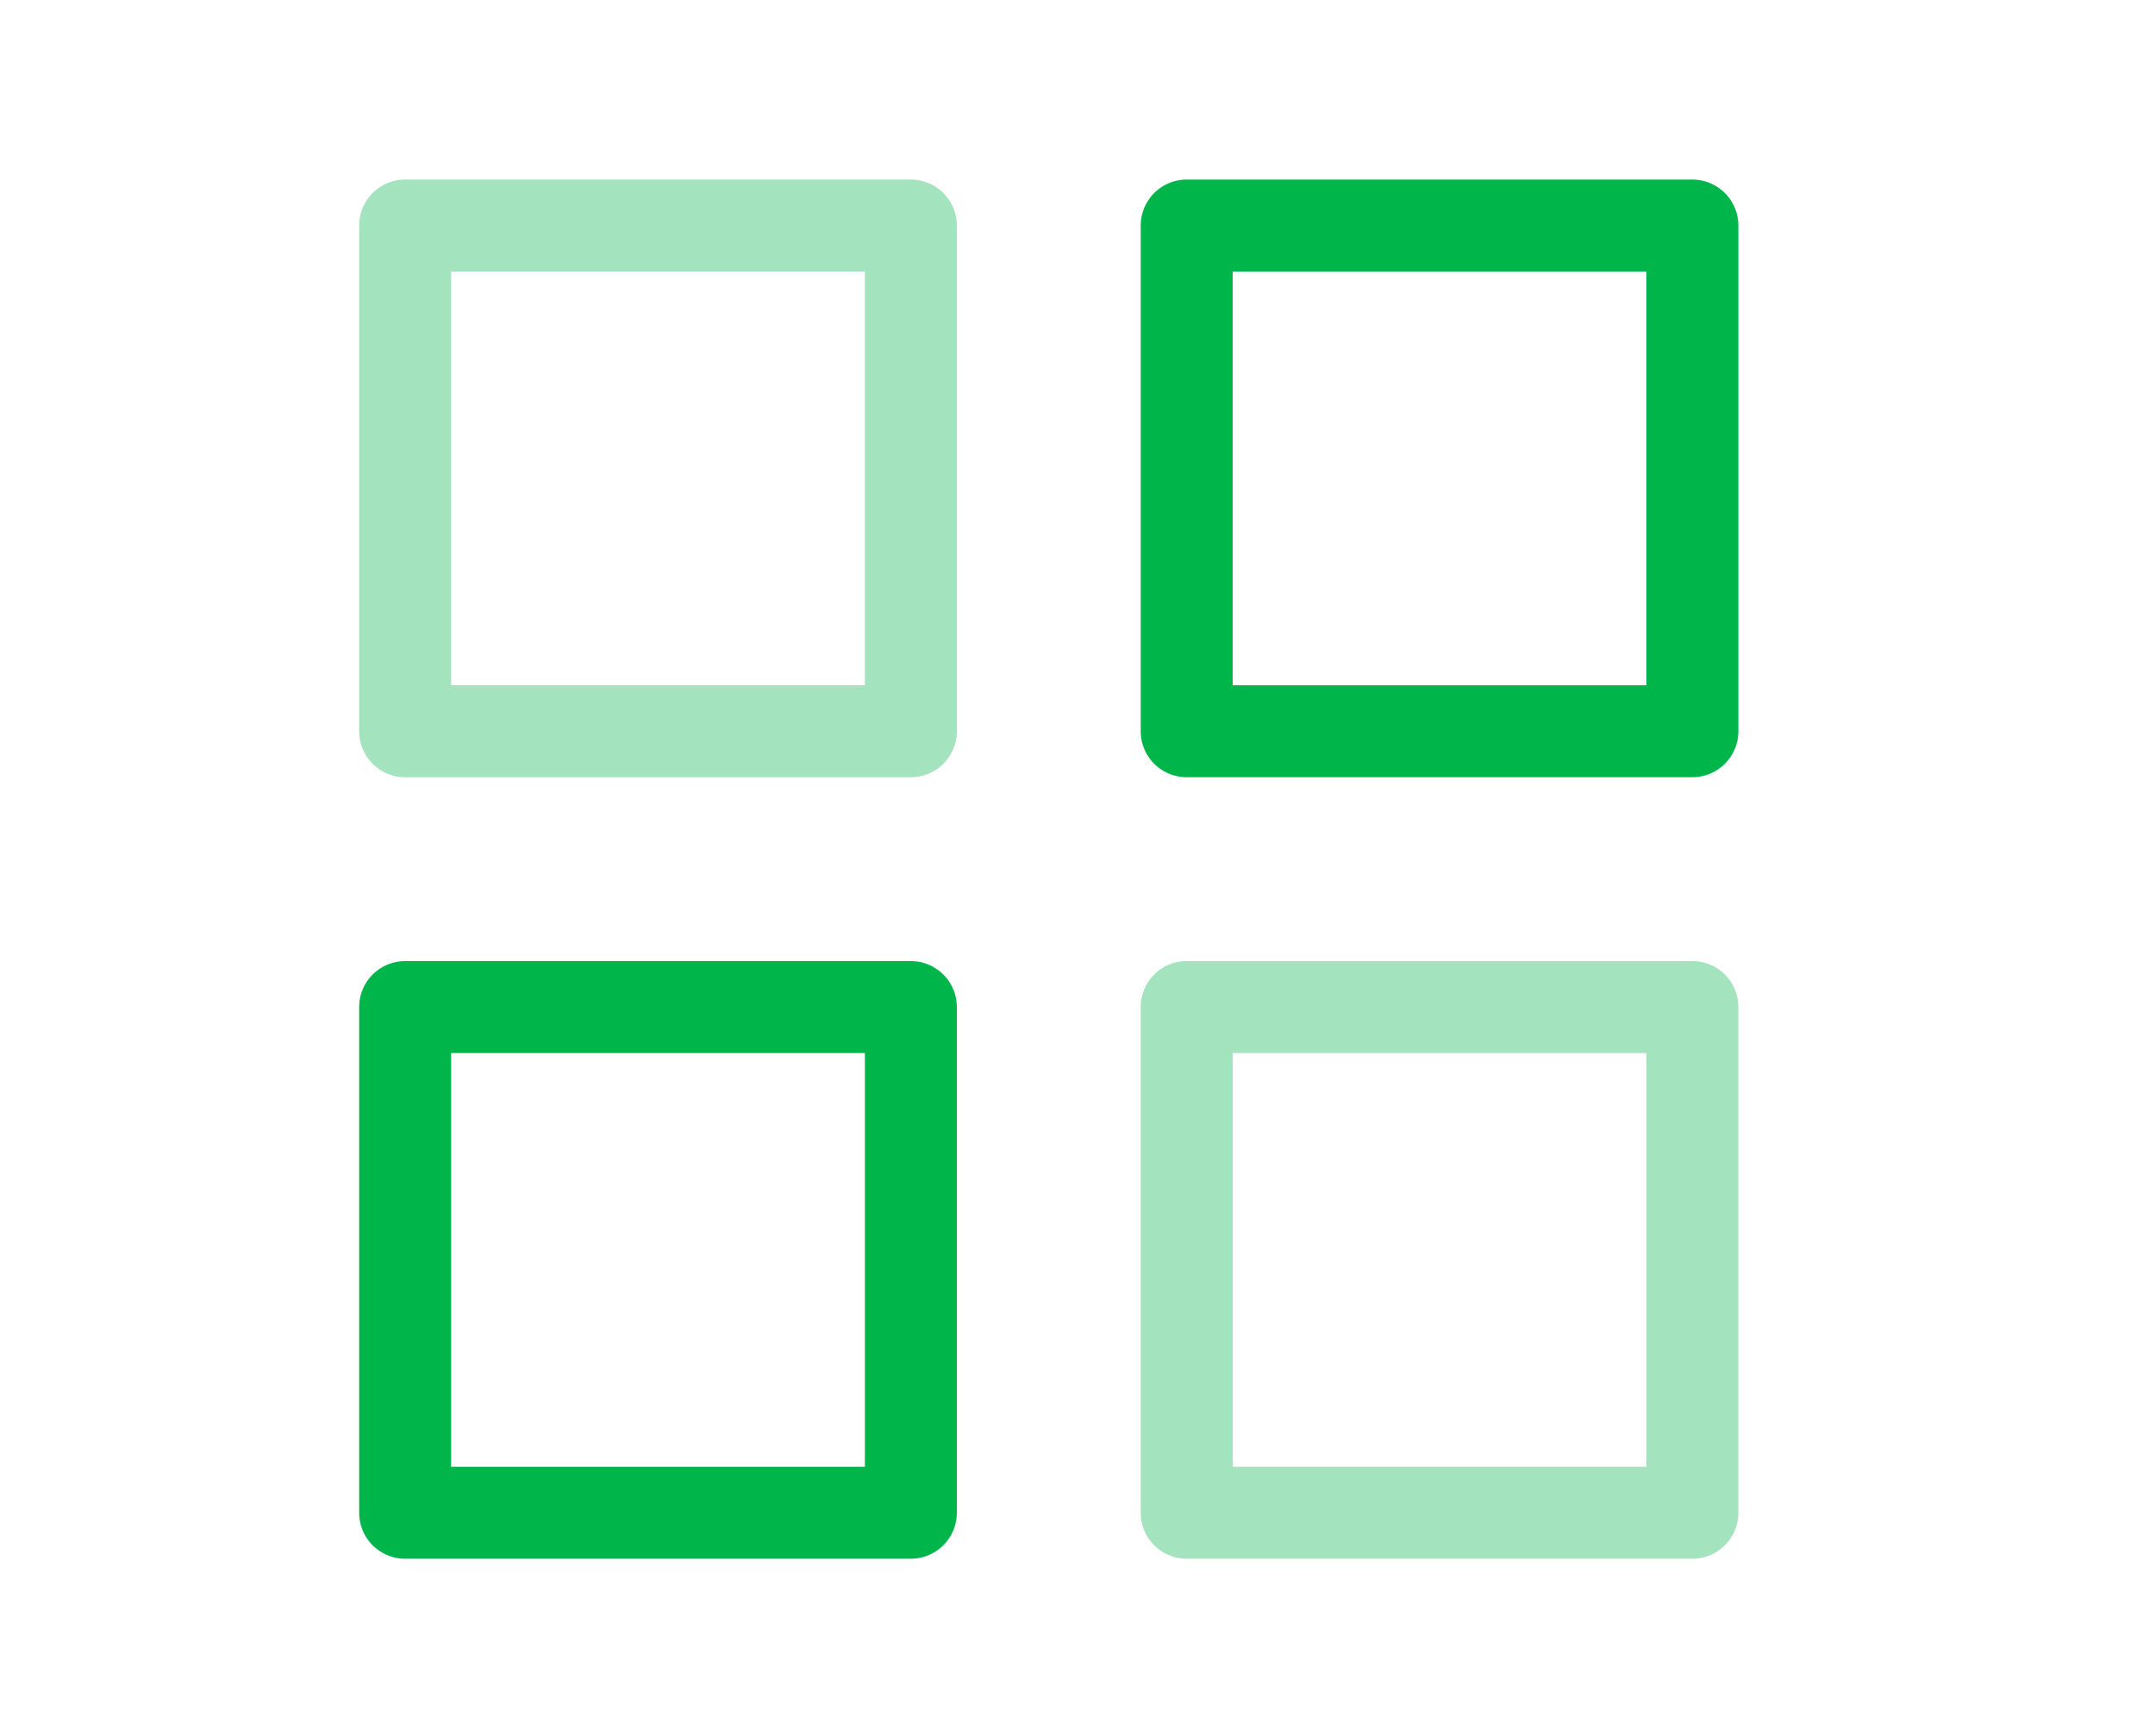 <svg xmlns="http://www.w3.org/2000/svg" xmlns:xlink="http://www.w3.org/1999/xlink" width="36" height="29" viewBox="0 0 36 29">
  <defs>
    <clipPath id="clip-path">
      <rect id="Rectangle_1735" data-name="Rectangle 1735" width="36" height="29" transform="translate(12423 390)" fill="#fff"/>
    </clipPath>
  </defs>
  <g id="Mask_Group_38" data-name="Mask Group 38" transform="translate(-12423 -390)" clip-path="url(#clip-path)">
    <g id="Group_3947" data-name="Group 3947" transform="translate(12429 393)">
      <path id="Path_2936" data-name="Path 2936" d="M14.216,14.984H5.768A.768.768,0,0,1,5,14.216V5.768A.768.768,0,0,1,5.768,5h8.448a.768.768,0,0,1,.768.768v8.448A.768.768,0,0,1,14.216,14.984Zm-7.68-1.536h6.912V6.536H6.536Z" transform="translate(-5 -5)" fill="#A3E3BD"/>
      <path id="Path_2937" data-name="Path 2937" d="M31.216,14.984H22.768A.768.768,0,0,1,22,14.216V5.768A.768.768,0,0,1,22.768,5h8.448a.768.768,0,0,1,.768.768v8.448A.768.768,0,0,1,31.216,14.984Zm-7.68-1.536h6.912V6.536H23.536Z" transform="translate(-8.944 -5)" fill="#00b54a"/>
      <path id="Path_2938" data-name="Path 2938" d="M14.216,31.984H5.768A.768.768,0,0,1,5,31.216V22.768A.768.768,0,0,1,5.768,22h8.448a.768.768,0,0,1,.768.768v8.448a.768.768,0,0,1-.768.768Zm-7.68-1.536h6.912V23.536H6.536Z" transform="translate(-5 -8.944)" fill="#00b54a"/>
      <path id="Path_2939" data-name="Path 2939" d="M31.216,31.984H22.768A.768.768,0,0,1,22,31.216V22.768A.768.768,0,0,1,22.768,22h8.448a.768.768,0,0,1,.768.768v8.448a.768.768,0,0,1-.768.768Zm-7.68-1.536h6.912V23.536H23.536Z" transform="translate(-8.944 -8.944)" fill="#A3E3BD"/>
    </g>
  </g>
</svg>
